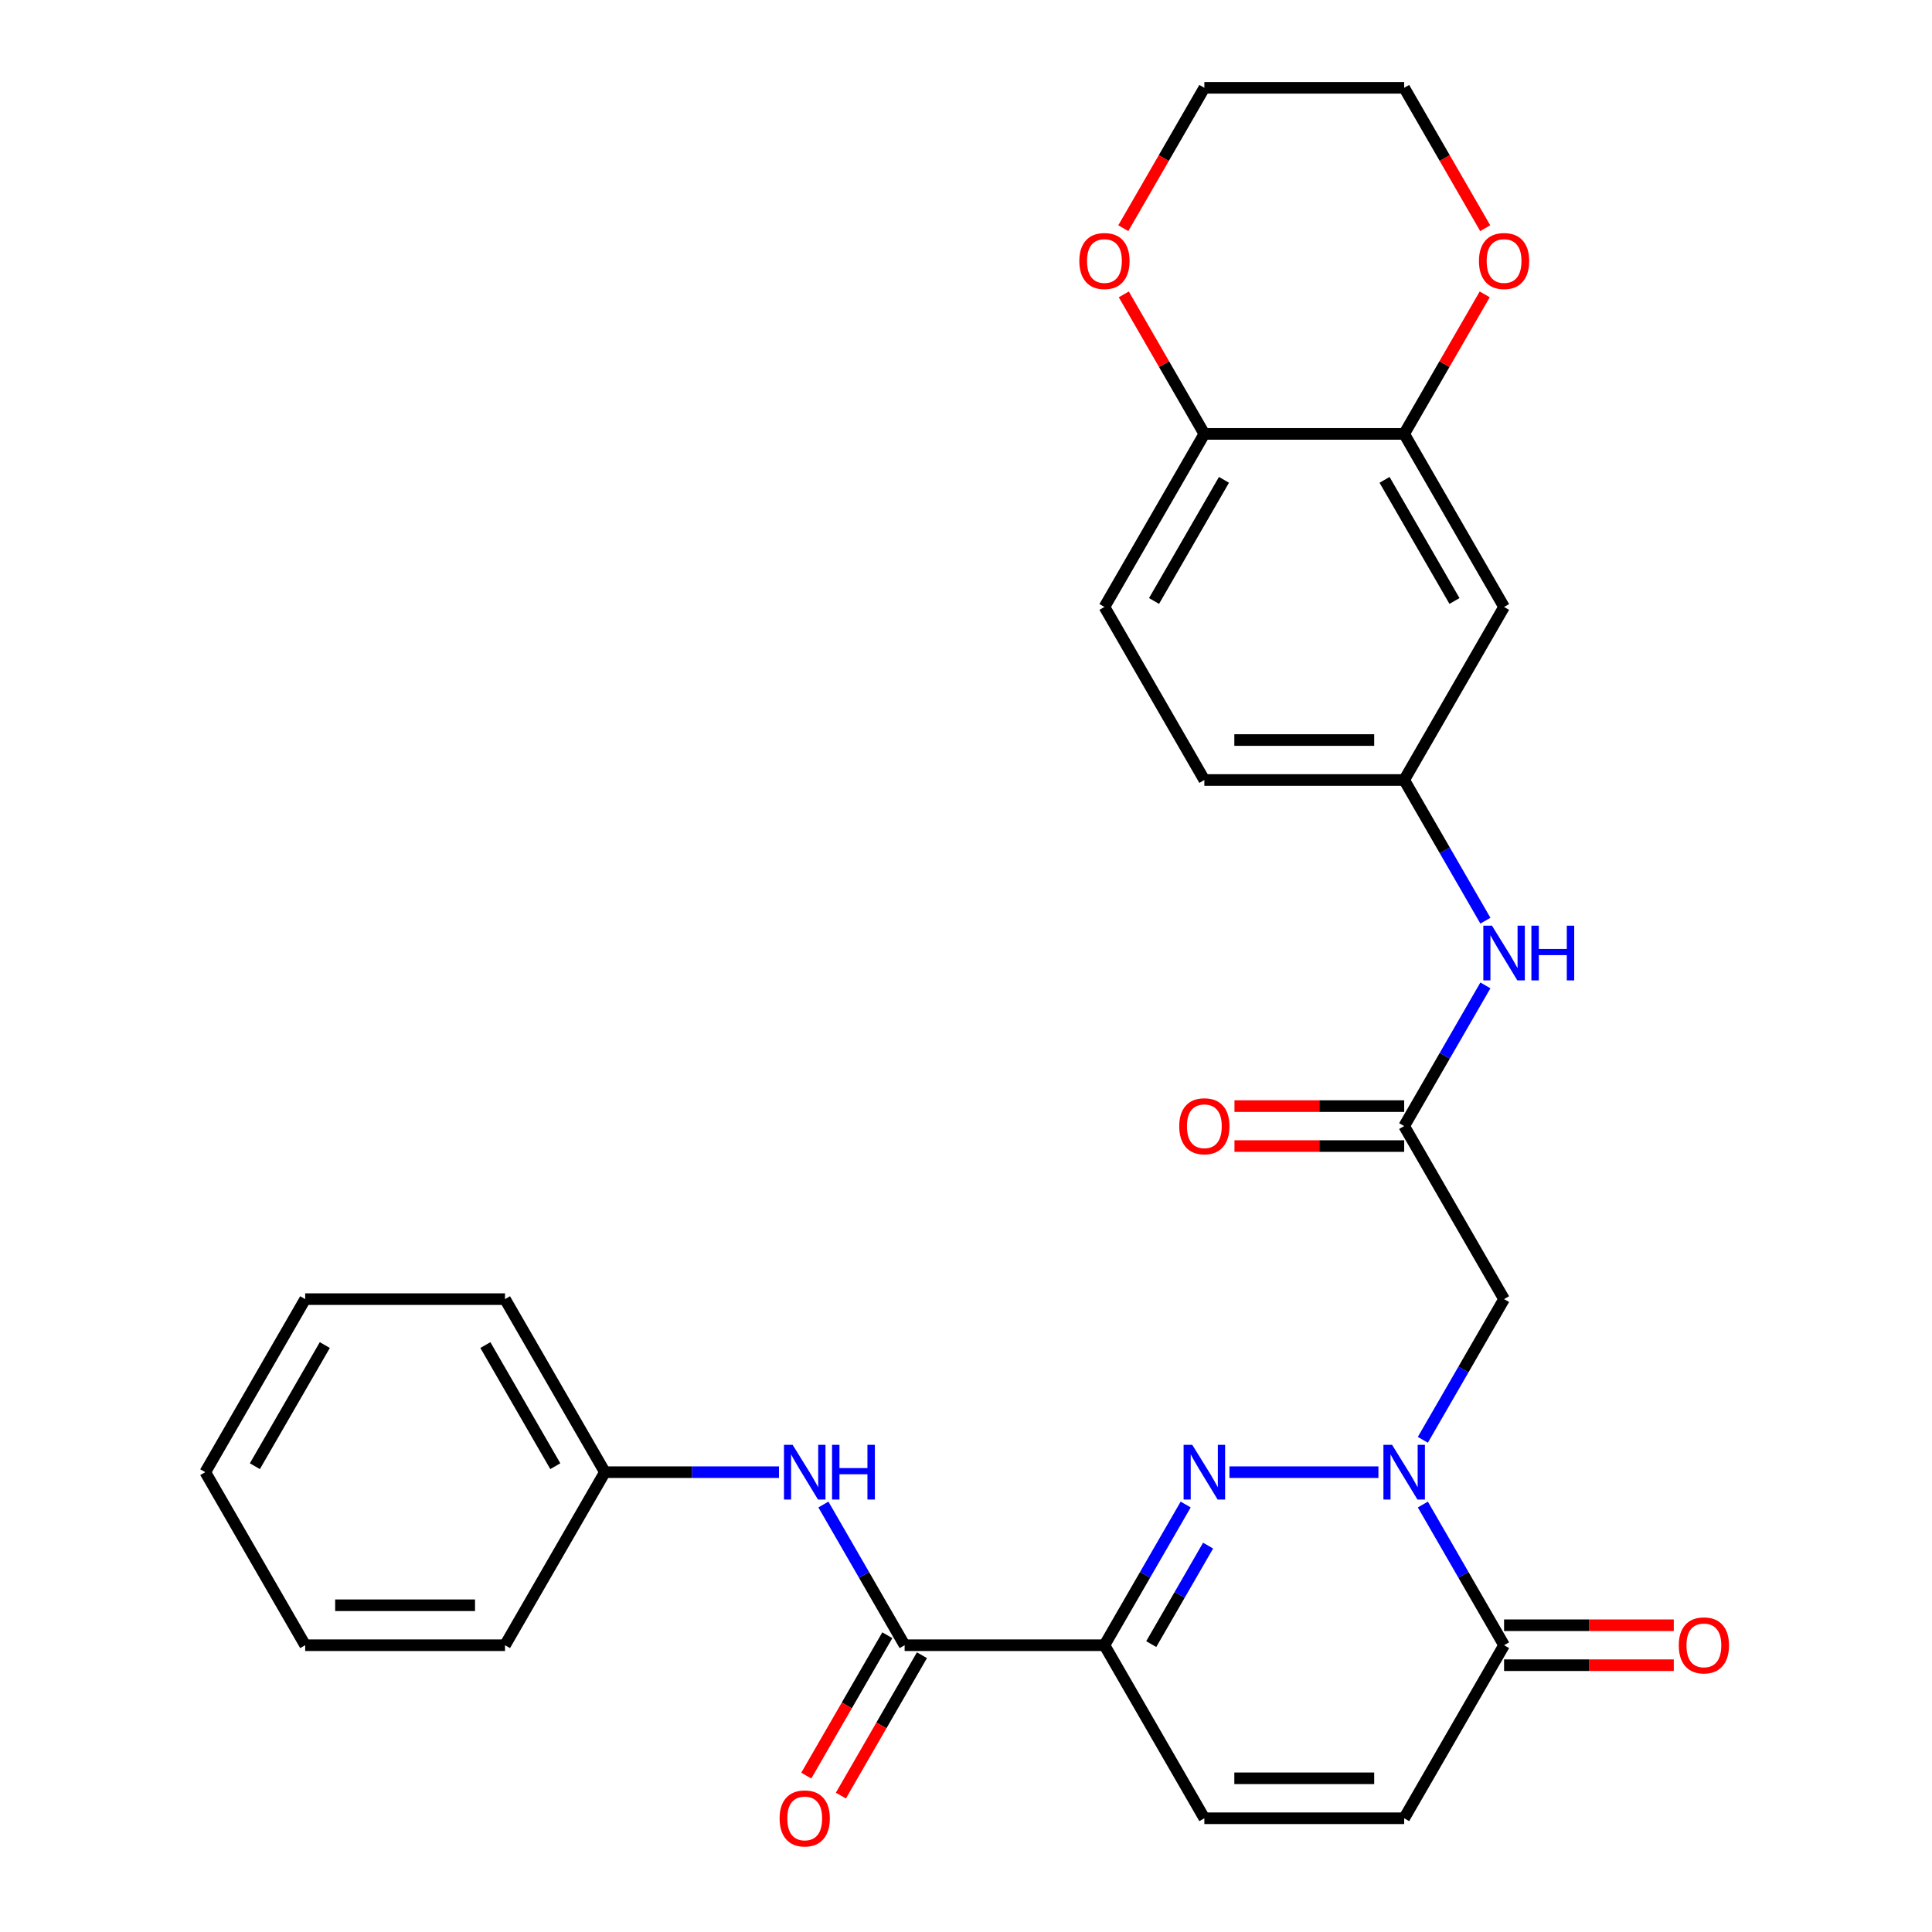 <?xml version='1.0' encoding='iso-8859-1'?>
<svg version='1.1' baseProfile='full'
              xmlns='http://www.w3.org/2000/svg'
                      xmlns:rdkit='http://www.rdkit.org/xml'
                      xmlns:xlink='http://www.w3.org/1999/xlink'
                  xml:space='preserve'
width='1000px' height='1000px' viewBox='0 0 1000 1000'>
<!-- END OF HEADER -->
<rect style='opacity:1.0;fill:#FFFFFF;stroke:none' width='1000' height='1000' x='0' y='0'> </rect>
<path class='bond-0' d='M 713.47,761.995 L 636.364,761.995' style='fill:none;fill-rule:evenodd;stroke:#0000FF;stroke-width:6px;stroke-linecap:butt;stroke-linejoin:miter;stroke-opacity:1' />
<path class='bond-3' d='M 736.464,778.741 L 757.485,815.152' style='fill:none;fill-rule:evenodd;stroke:#0000FF;stroke-width:6px;stroke-linecap:butt;stroke-linejoin:miter;stroke-opacity:1' />
<path class='bond-3' d='M 757.485,815.152 L 778.507,851.563' style='fill:none;fill-rule:evenodd;stroke:#000000;stroke-width:6px;stroke-linecap:butt;stroke-linejoin:miter;stroke-opacity:1' />
<path class='bond-4' d='M 736.464,745.249 L 757.485,708.838' style='fill:none;fill-rule:evenodd;stroke:#0000FF;stroke-width:6px;stroke-linecap:butt;stroke-linejoin:miter;stroke-opacity:1' />
<path class='bond-4' d='M 757.485,708.838 L 778.507,672.427' style='fill:none;fill-rule:evenodd;stroke:#000000;stroke-width:6px;stroke-linecap:butt;stroke-linejoin:miter;stroke-opacity:1' />
<path class='bond-1' d='M 613.704,778.741 L 592.682,815.152' style='fill:none;fill-rule:evenodd;stroke:#0000FF;stroke-width:6px;stroke-linecap:butt;stroke-linejoin:miter;stroke-opacity:1' />
<path class='bond-1' d='M 592.682,815.152 L 571.66,851.563' style='fill:none;fill-rule:evenodd;stroke:#000000;stroke-width:6px;stroke-linecap:butt;stroke-linejoin:miter;stroke-opacity:1' />
<path class='bond-1' d='M 625.311,800.006 L 610.595,825.494' style='fill:none;fill-rule:evenodd;stroke:#0000FF;stroke-width:6px;stroke-linecap:butt;stroke-linejoin:miter;stroke-opacity:1' />
<path class='bond-1' d='M 610.595,825.494 L 595.88,850.982' style='fill:none;fill-rule:evenodd;stroke:#000000;stroke-width:6px;stroke-linecap:butt;stroke-linejoin:miter;stroke-opacity:1' />
<path class='bond-2' d='M 571.66,851.563 L 468.236,851.563' style='fill:none;fill-rule:evenodd;stroke:#000000;stroke-width:6px;stroke-linecap:butt;stroke-linejoin:miter;stroke-opacity:1' />
<path class='bond-29' d='M 571.66,851.563 L 623.372,941.13' style='fill:none;fill-rule:evenodd;stroke:#000000;stroke-width:6px;stroke-linecap:butt;stroke-linejoin:miter;stroke-opacity:1' />
<path class='bond-8' d='M 468.236,851.563 L 447.214,815.152' style='fill:none;fill-rule:evenodd;stroke:#000000;stroke-width:6px;stroke-linecap:butt;stroke-linejoin:miter;stroke-opacity:1' />
<path class='bond-8' d='M 447.214,815.152 L 426.192,778.741' style='fill:none;fill-rule:evenodd;stroke:#0000FF;stroke-width:6px;stroke-linecap:butt;stroke-linejoin:miter;stroke-opacity:1' />
<path class='bond-14' d='M 459.279,846.391 L 438.304,882.722' style='fill:none;fill-rule:evenodd;stroke:#000000;stroke-width:6px;stroke-linecap:butt;stroke-linejoin:miter;stroke-opacity:1' />
<path class='bond-14' d='M 438.304,882.722 L 417.328,919.053' style='fill:none;fill-rule:evenodd;stroke:#FF0000;stroke-width:6px;stroke-linecap:butt;stroke-linejoin:miter;stroke-opacity:1' />
<path class='bond-14' d='M 477.193,856.734 L 456.217,893.065' style='fill:none;fill-rule:evenodd;stroke:#000000;stroke-width:6px;stroke-linecap:butt;stroke-linejoin:miter;stroke-opacity:1' />
<path class='bond-14' d='M 456.217,893.065 L 435.242,929.396' style='fill:none;fill-rule:evenodd;stroke:#FF0000;stroke-width:6px;stroke-linecap:butt;stroke-linejoin:miter;stroke-opacity:1' />
<path class='bond-7' d='M 778.507,851.563 L 726.796,941.13' style='fill:none;fill-rule:evenodd;stroke:#000000;stroke-width:6px;stroke-linecap:butt;stroke-linejoin:miter;stroke-opacity:1' />
<path class='bond-16' d='M 778.507,861.905 L 822.426,861.905' style='fill:none;fill-rule:evenodd;stroke:#000000;stroke-width:6px;stroke-linecap:butt;stroke-linejoin:miter;stroke-opacity:1' />
<path class='bond-16' d='M 822.426,861.905 L 866.345,861.905' style='fill:none;fill-rule:evenodd;stroke:#FF0000;stroke-width:6px;stroke-linecap:butt;stroke-linejoin:miter;stroke-opacity:1' />
<path class='bond-16' d='M 778.507,841.22 L 822.426,841.22' style='fill:none;fill-rule:evenodd;stroke:#000000;stroke-width:6px;stroke-linecap:butt;stroke-linejoin:miter;stroke-opacity:1' />
<path class='bond-16' d='M 822.426,841.22 L 866.345,841.22' style='fill:none;fill-rule:evenodd;stroke:#FF0000;stroke-width:6px;stroke-linecap:butt;stroke-linejoin:miter;stroke-opacity:1' />
<path class='bond-6' d='M 778.507,672.427 L 726.796,582.86' style='fill:none;fill-rule:evenodd;stroke:#000000;stroke-width:6px;stroke-linecap:butt;stroke-linejoin:miter;stroke-opacity:1' />
<path class='bond-5' d='M 623.372,941.13 L 726.796,941.13' style='fill:none;fill-rule:evenodd;stroke:#000000;stroke-width:6px;stroke-linecap:butt;stroke-linejoin:miter;stroke-opacity:1' />
<path class='bond-5' d='M 638.885,920.445 L 711.282,920.445' style='fill:none;fill-rule:evenodd;stroke:#000000;stroke-width:6px;stroke-linecap:butt;stroke-linejoin:miter;stroke-opacity:1' />
<path class='bond-11' d='M 726.796,582.86 L 747.817,546.449' style='fill:none;fill-rule:evenodd;stroke:#000000;stroke-width:6px;stroke-linecap:butt;stroke-linejoin:miter;stroke-opacity:1' />
<path class='bond-11' d='M 747.817,546.449 L 768.839,510.038' style='fill:none;fill-rule:evenodd;stroke:#0000FF;stroke-width:6px;stroke-linecap:butt;stroke-linejoin:miter;stroke-opacity:1' />
<path class='bond-18' d='M 726.796,572.518 L 682.876,572.518' style='fill:none;fill-rule:evenodd;stroke:#000000;stroke-width:6px;stroke-linecap:butt;stroke-linejoin:miter;stroke-opacity:1' />
<path class='bond-18' d='M 682.876,572.518 L 638.957,572.518' style='fill:none;fill-rule:evenodd;stroke:#FF0000;stroke-width:6px;stroke-linecap:butt;stroke-linejoin:miter;stroke-opacity:1' />
<path class='bond-18' d='M 726.796,593.202 L 682.876,593.202' style='fill:none;fill-rule:evenodd;stroke:#000000;stroke-width:6px;stroke-linecap:butt;stroke-linejoin:miter;stroke-opacity:1' />
<path class='bond-18' d='M 682.876,593.202 L 638.957,593.202' style='fill:none;fill-rule:evenodd;stroke:#FF0000;stroke-width:6px;stroke-linecap:butt;stroke-linejoin:miter;stroke-opacity:1' />
<path class='bond-20' d='M 403.199,761.995 L 358.15,761.995' style='fill:none;fill-rule:evenodd;stroke:#0000FF;stroke-width:6px;stroke-linecap:butt;stroke-linejoin:miter;stroke-opacity:1' />
<path class='bond-20' d='M 358.15,761.995 L 313.101,761.995' style='fill:none;fill-rule:evenodd;stroke:#000000;stroke-width:6px;stroke-linecap:butt;stroke-linejoin:miter;stroke-opacity:1' />
<path class='bond-9' d='M 726.796,224.59 L 778.507,314.157' style='fill:none;fill-rule:evenodd;stroke:#000000;stroke-width:6px;stroke-linecap:butt;stroke-linejoin:miter;stroke-opacity:1' />
<path class='bond-9' d='M 716.639,248.367 L 752.837,311.064' style='fill:none;fill-rule:evenodd;stroke:#000000;stroke-width:6px;stroke-linecap:butt;stroke-linejoin:miter;stroke-opacity:1' />
<path class='bond-15' d='M 726.796,224.59 L 747.644,188.479' style='fill:none;fill-rule:evenodd;stroke:#000000;stroke-width:6px;stroke-linecap:butt;stroke-linejoin:miter;stroke-opacity:1' />
<path class='bond-15' d='M 747.644,188.479 L 768.493,152.368' style='fill:none;fill-rule:evenodd;stroke:#FF0000;stroke-width:6px;stroke-linecap:butt;stroke-linejoin:miter;stroke-opacity:1' />
<path class='bond-30' d='M 726.796,224.59 L 623.372,224.59' style='fill:none;fill-rule:evenodd;stroke:#000000;stroke-width:6px;stroke-linecap:butt;stroke-linejoin:miter;stroke-opacity:1' />
<path class='bond-10' d='M 778.507,314.157 L 726.796,403.725' style='fill:none;fill-rule:evenodd;stroke:#000000;stroke-width:6px;stroke-linecap:butt;stroke-linejoin:miter;stroke-opacity:1' />
<path class='bond-13' d='M 768.839,476.547 L 747.817,440.136' style='fill:none;fill-rule:evenodd;stroke:#0000FF;stroke-width:6px;stroke-linecap:butt;stroke-linejoin:miter;stroke-opacity:1' />
<path class='bond-13' d='M 747.817,440.136 L 726.796,403.725' style='fill:none;fill-rule:evenodd;stroke:#000000;stroke-width:6px;stroke-linecap:butt;stroke-linejoin:miter;stroke-opacity:1' />
<path class='bond-12' d='M 623.372,224.59 L 571.66,314.157' style='fill:none;fill-rule:evenodd;stroke:#000000;stroke-width:6px;stroke-linecap:butt;stroke-linejoin:miter;stroke-opacity:1' />
<path class='bond-12' d='M 633.529,248.367 L 597.33,311.064' style='fill:none;fill-rule:evenodd;stroke:#000000;stroke-width:6px;stroke-linecap:butt;stroke-linejoin:miter;stroke-opacity:1' />
<path class='bond-17' d='M 623.372,224.59 L 602.523,188.479' style='fill:none;fill-rule:evenodd;stroke:#000000;stroke-width:6px;stroke-linecap:butt;stroke-linejoin:miter;stroke-opacity:1' />
<path class='bond-17' d='M 602.523,188.479 L 581.674,152.368' style='fill:none;fill-rule:evenodd;stroke:#FF0000;stroke-width:6px;stroke-linecap:butt;stroke-linejoin:miter;stroke-opacity:1' />
<path class='bond-21' d='M 726.796,403.725 L 623.372,403.725' style='fill:none;fill-rule:evenodd;stroke:#000000;stroke-width:6px;stroke-linecap:butt;stroke-linejoin:miter;stroke-opacity:1' />
<path class='bond-21' d='M 711.282,383.04 L 638.885,383.04' style='fill:none;fill-rule:evenodd;stroke:#000000;stroke-width:6px;stroke-linecap:butt;stroke-linejoin:miter;stroke-opacity:1' />
<path class='bond-22' d='M 768.747,118.117 L 747.771,81.785' style='fill:none;fill-rule:evenodd;stroke:#FF0000;stroke-width:6px;stroke-linecap:butt;stroke-linejoin:miter;stroke-opacity:1' />
<path class='bond-22' d='M 747.771,81.785 L 726.796,45.455' style='fill:none;fill-rule:evenodd;stroke:#000000;stroke-width:6px;stroke-linecap:butt;stroke-linejoin:miter;stroke-opacity:1' />
<path class='bond-23' d='M 581.42,118.117 L 602.396,81.785' style='fill:none;fill-rule:evenodd;stroke:#FF0000;stroke-width:6px;stroke-linecap:butt;stroke-linejoin:miter;stroke-opacity:1' />
<path class='bond-23' d='M 602.396,81.785 L 623.372,45.455' style='fill:none;fill-rule:evenodd;stroke:#000000;stroke-width:6px;stroke-linecap:butt;stroke-linejoin:miter;stroke-opacity:1' />
<path class='bond-19' d='M 571.66,314.157 L 623.372,403.725' style='fill:none;fill-rule:evenodd;stroke:#000000;stroke-width:6px;stroke-linecap:butt;stroke-linejoin:miter;stroke-opacity:1' />
<path class='bond-24' d='M 313.101,761.995 L 261.389,672.427' style='fill:none;fill-rule:evenodd;stroke:#000000;stroke-width:6px;stroke-linecap:butt;stroke-linejoin:miter;stroke-opacity:1' />
<path class='bond-24' d='M 287.43,758.902 L 251.232,696.205' style='fill:none;fill-rule:evenodd;stroke:#000000;stroke-width:6px;stroke-linecap:butt;stroke-linejoin:miter;stroke-opacity:1' />
<path class='bond-25' d='M 313.101,761.995 L 261.389,851.563' style='fill:none;fill-rule:evenodd;stroke:#000000;stroke-width:6px;stroke-linecap:butt;stroke-linejoin:miter;stroke-opacity:1' />
<path class='bond-32' d='M 726.796,45.455 L 623.372,45.455' style='fill:none;fill-rule:evenodd;stroke:#000000;stroke-width:6px;stroke-linecap:butt;stroke-linejoin:miter;stroke-opacity:1' />
<path class='bond-27' d='M 261.389,672.427 L 157.965,672.427' style='fill:none;fill-rule:evenodd;stroke:#000000;stroke-width:6px;stroke-linecap:butt;stroke-linejoin:miter;stroke-opacity:1' />
<path class='bond-26' d='M 261.389,851.563 L 157.965,851.563' style='fill:none;fill-rule:evenodd;stroke:#000000;stroke-width:6px;stroke-linecap:butt;stroke-linejoin:miter;stroke-opacity:1' />
<path class='bond-26' d='M 245.875,830.878 L 173.479,830.878' style='fill:none;fill-rule:evenodd;stroke:#000000;stroke-width:6px;stroke-linecap:butt;stroke-linejoin:miter;stroke-opacity:1' />
<path class='bond-28' d='M 157.965,851.563 L 106.253,761.995' style='fill:none;fill-rule:evenodd;stroke:#000000;stroke-width:6px;stroke-linecap:butt;stroke-linejoin:miter;stroke-opacity:1' />
<path class='bond-31' d='M 157.965,672.427 L 106.253,761.995' style='fill:none;fill-rule:evenodd;stroke:#000000;stroke-width:6px;stroke-linecap:butt;stroke-linejoin:miter;stroke-opacity:1' />
<path class='bond-31' d='M 168.122,696.205 L 131.924,758.902' style='fill:none;fill-rule:evenodd;stroke:#000000;stroke-width:6px;stroke-linecap:butt;stroke-linejoin:miter;stroke-opacity:1' />
<path  class='atom-0' d='M 720.536 747.835
L 729.816 762.835
Q 730.736 764.315, 732.216 766.995
Q 733.696 769.675, 733.776 769.835
L 733.776 747.835
L 737.536 747.835
L 737.536 776.155
L 733.656 776.155
L 723.696 759.755
Q 722.536 757.835, 721.296 755.635
Q 720.096 753.435, 719.736 752.755
L 719.736 776.155
L 716.056 776.155
L 716.056 747.835
L 720.536 747.835
' fill='#0000FF'/>
<path  class='atom-1' d='M 617.112 747.835
L 626.392 762.835
Q 627.312 764.315, 628.792 766.995
Q 630.272 769.675, 630.352 769.835
L 630.352 747.835
L 634.112 747.835
L 634.112 776.155
L 630.232 776.155
L 620.272 759.755
Q 619.112 757.835, 617.872 755.635
Q 616.672 753.435, 616.312 752.755
L 616.312 776.155
L 612.632 776.155
L 612.632 747.835
L 617.112 747.835
' fill='#0000FF'/>
<path  class='atom-9' d='M 410.264 747.835
L 419.544 762.835
Q 420.464 764.315, 421.944 766.995
Q 423.424 769.675, 423.504 769.835
L 423.504 747.835
L 427.264 747.835
L 427.264 776.155
L 423.384 776.155
L 413.424 759.755
Q 412.264 757.835, 411.024 755.635
Q 409.824 753.435, 409.464 752.755
L 409.464 776.155
L 405.784 776.155
L 405.784 747.835
L 410.264 747.835
' fill='#0000FF'/>
<path  class='atom-9' d='M 430.664 747.835
L 434.504 747.835
L 434.504 759.875
L 448.984 759.875
L 448.984 747.835
L 452.824 747.835
L 452.824 776.155
L 448.984 776.155
L 448.984 763.075
L 434.504 763.075
L 434.504 776.155
L 430.664 776.155
L 430.664 747.835
' fill='#0000FF'/>
<path  class='atom-12' d='M 772.247 479.132
L 781.527 494.132
Q 782.447 495.612, 783.927 498.292
Q 785.407 500.972, 785.487 501.132
L 785.487 479.132
L 789.247 479.132
L 789.247 507.452
L 785.367 507.452
L 775.407 491.052
Q 774.247 489.132, 773.007 486.932
Q 771.807 484.732, 771.447 484.052
L 771.447 507.452
L 767.767 507.452
L 767.767 479.132
L 772.247 479.132
' fill='#0000FF'/>
<path  class='atom-12' d='M 792.647 479.132
L 796.487 479.132
L 796.487 491.172
L 810.967 491.172
L 810.967 479.132
L 814.807 479.132
L 814.807 507.452
L 810.967 507.452
L 810.967 494.372
L 796.487 494.372
L 796.487 507.452
L 792.647 507.452
L 792.647 479.132
' fill='#0000FF'/>
<path  class='atom-15' d='M 403.524 941.21
Q 403.524 934.41, 406.884 930.61
Q 410.244 926.81, 416.524 926.81
Q 422.804 926.81, 426.164 930.61
Q 429.524 934.41, 429.524 941.21
Q 429.524 948.09, 426.124 952.01
Q 422.724 955.89, 416.524 955.89
Q 410.284 955.89, 406.884 952.01
Q 403.524 948.13, 403.524 941.21
M 416.524 952.69
Q 420.844 952.69, 423.164 949.81
Q 425.524 946.89, 425.524 941.21
Q 425.524 935.65, 423.164 932.85
Q 420.844 930.01, 416.524 930.01
Q 412.204 930.01, 409.844 932.81
Q 407.524 935.61, 407.524 941.21
Q 407.524 946.93, 409.844 949.81
Q 412.204 952.69, 416.524 952.69
' fill='#FF0000'/>
<path  class='atom-16' d='M 765.507 135.102
Q 765.507 128.302, 768.867 124.502
Q 772.227 120.702, 778.507 120.702
Q 784.787 120.702, 788.147 124.502
Q 791.507 128.302, 791.507 135.102
Q 791.507 141.982, 788.107 145.902
Q 784.707 149.782, 778.507 149.782
Q 772.267 149.782, 768.867 145.902
Q 765.507 142.022, 765.507 135.102
M 778.507 146.582
Q 782.827 146.582, 785.147 143.702
Q 787.507 140.782, 787.507 135.102
Q 787.507 129.542, 785.147 126.742
Q 782.827 123.902, 778.507 123.902
Q 774.187 123.902, 771.827 126.702
Q 769.507 129.502, 769.507 135.102
Q 769.507 140.822, 771.827 143.702
Q 774.187 146.582, 778.507 146.582
' fill='#FF0000'/>
<path  class='atom-17' d='M 868.931 851.643
Q 868.931 844.843, 872.291 841.043
Q 875.651 837.243, 881.931 837.243
Q 888.211 837.243, 891.571 841.043
Q 894.931 844.843, 894.931 851.643
Q 894.931 858.523, 891.531 862.443
Q 888.131 866.323, 881.931 866.323
Q 875.691 866.323, 872.291 862.443
Q 868.931 858.563, 868.931 851.643
M 881.931 863.123
Q 886.251 863.123, 888.571 860.243
Q 890.931 857.323, 890.931 851.643
Q 890.931 846.083, 888.571 843.283
Q 886.251 840.443, 881.931 840.443
Q 877.611 840.443, 875.251 843.243
Q 872.931 846.043, 872.931 851.643
Q 872.931 857.363, 875.251 860.243
Q 877.611 863.123, 881.931 863.123
' fill='#FF0000'/>
<path  class='atom-18' d='M 558.66 135.102
Q 558.66 128.302, 562.02 124.502
Q 565.38 120.702, 571.66 120.702
Q 577.94 120.702, 581.3 124.502
Q 584.66 128.302, 584.66 135.102
Q 584.66 141.982, 581.26 145.902
Q 577.86 149.782, 571.66 149.782
Q 565.42 149.782, 562.02 145.902
Q 558.66 142.022, 558.66 135.102
M 571.66 146.582
Q 575.98 146.582, 578.3 143.702
Q 580.66 140.782, 580.66 135.102
Q 580.66 129.542, 578.3 126.742
Q 575.98 123.902, 571.66 123.902
Q 567.34 123.902, 564.98 126.702
Q 562.66 129.502, 562.66 135.102
Q 562.66 140.822, 564.98 143.702
Q 567.34 146.582, 571.66 146.582
' fill='#FF0000'/>
<path  class='atom-19' d='M 610.372 582.94
Q 610.372 576.14, 613.732 572.34
Q 617.092 568.54, 623.372 568.54
Q 629.652 568.54, 633.012 572.34
Q 636.372 576.14, 636.372 582.94
Q 636.372 589.82, 632.972 593.74
Q 629.572 597.62, 623.372 597.62
Q 617.132 597.62, 613.732 593.74
Q 610.372 589.86, 610.372 582.94
M 623.372 594.42
Q 627.692 594.42, 630.012 591.54
Q 632.372 588.62, 632.372 582.94
Q 632.372 577.38, 630.012 574.58
Q 627.692 571.74, 623.372 571.74
Q 619.052 571.74, 616.692 574.54
Q 614.372 577.34, 614.372 582.94
Q 614.372 588.66, 616.692 591.54
Q 619.052 594.42, 623.372 594.42
' fill='#FF0000'/>
</svg>
